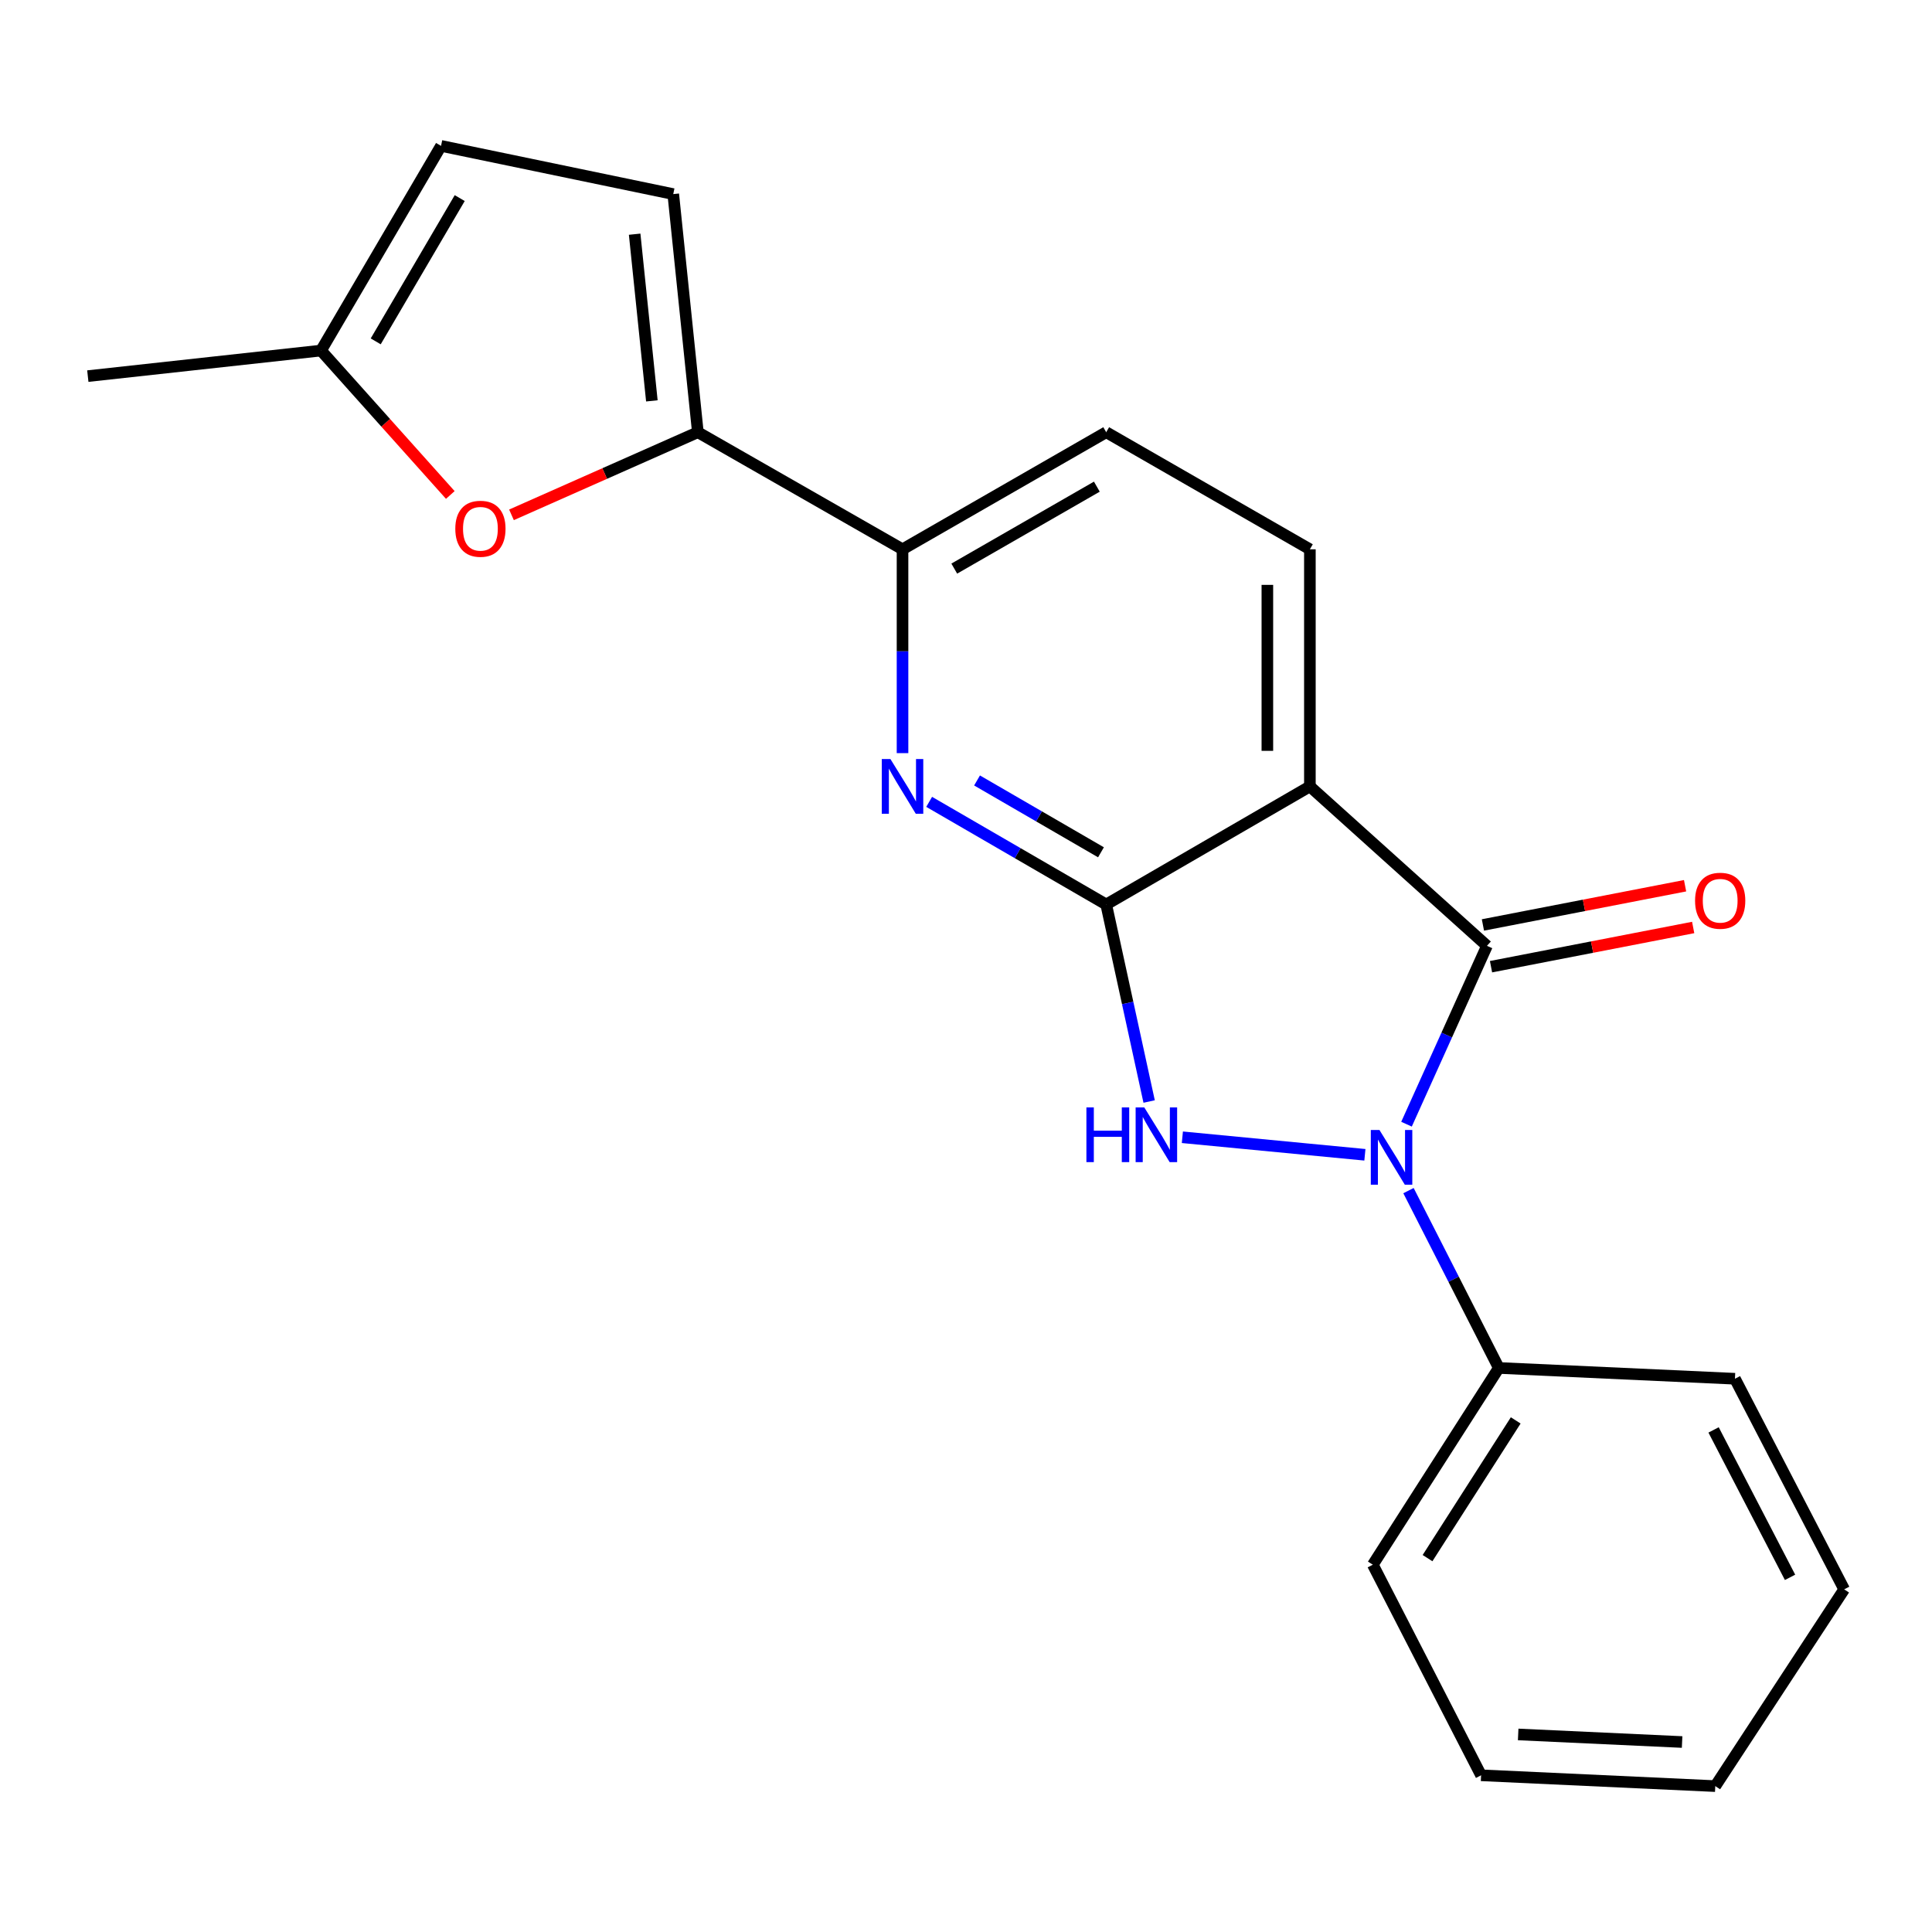 <?xml version='1.0' encoding='iso-8859-1'?>
<svg version='1.1' baseProfile='full'
              xmlns='http://www.w3.org/2000/svg'
                      xmlns:rdkit='http://www.rdkit.org/xml'
                      xmlns:xlink='http://www.w3.org/1999/xlink'
                  xml:space='preserve'
width='1000px' height='1000px' viewBox='0 0 1000 1000'>
<!-- END OF HEADER -->
<rect style='opacity:1.0;fill:#FFFFFF;stroke:none' width='1000' height='1000' x='0' y='0'> </rect>
<path class='bond-1' d='M 728.008,581.88 L 748.831,535.719' style='fill:none;fill-rule:evenodd;stroke:#0000FF;stroke-width:6px;stroke-linecap:butt;stroke-linejoin:miter;stroke-opacity:1' />
<path class='bond-1' d='M 748.831,535.719 L 769.653,489.558' style='fill:none;fill-rule:evenodd;stroke:#000000;stroke-width:6px;stroke-linecap:butt;stroke-linejoin:miter;stroke-opacity:1' />
<path class='bond-2' d='M 706.469,597.718 L 611.992,588.645' style='fill:none;fill-rule:evenodd;stroke:#0000FF;stroke-width:6px;stroke-linecap:butt;stroke-linejoin:miter;stroke-opacity:1' />
<path class='bond-12' d='M 729.035,616.261 L 752.407,662.156' style='fill:none;fill-rule:evenodd;stroke:#0000FF;stroke-width:6px;stroke-linecap:butt;stroke-linejoin:miter;stroke-opacity:1' />
<path class='bond-12' d='M 752.407,662.156 L 775.779,708.051' style='fill:none;fill-rule:evenodd;stroke:#000000;stroke-width:6px;stroke-linecap:butt;stroke-linejoin:miter;stroke-opacity:1' />
<path class='bond-0' d='M 572.57,468.16 L 583.681,519.152' style='fill:none;fill-rule:evenodd;stroke:#000000;stroke-width:6px;stroke-linecap:butt;stroke-linejoin:miter;stroke-opacity:1' />
<path class='bond-0' d='M 583.681,519.152 L 594.792,570.144' style='fill:none;fill-rule:evenodd;stroke:#0000FF;stroke-width:6px;stroke-linecap:butt;stroke-linejoin:miter;stroke-opacity:1' />
<path class='bond-4' d='M 572.57,468.16 L 526.751,441.599' style='fill:none;fill-rule:evenodd;stroke:#000000;stroke-width:6px;stroke-linecap:butt;stroke-linejoin:miter;stroke-opacity:1' />
<path class='bond-4' d='M 526.751,441.599 L 480.931,415.038' style='fill:none;fill-rule:evenodd;stroke:#0000FF;stroke-width:6px;stroke-linecap:butt;stroke-linejoin:miter;stroke-opacity:1' />
<path class='bond-4' d='M 569.862,441.15 L 537.789,422.557' style='fill:none;fill-rule:evenodd;stroke:#000000;stroke-width:6px;stroke-linecap:butt;stroke-linejoin:miter;stroke-opacity:1' />
<path class='bond-4' d='M 537.789,422.557 L 505.715,403.965' style='fill:none;fill-rule:evenodd;stroke:#0000FF;stroke-width:6px;stroke-linecap:butt;stroke-linejoin:miter;stroke-opacity:1' />
<path class='bond-21' d='M 572.57,468.16 L 677.996,407.046' style='fill:none;fill-rule:evenodd;stroke:#000000;stroke-width:6px;stroke-linecap:butt;stroke-linejoin:miter;stroke-opacity:1' />
<path class='bond-3' d='M 769.653,489.558 L 677.996,407.046' style='fill:none;fill-rule:evenodd;stroke:#000000;stroke-width:6px;stroke-linecap:butt;stroke-linejoin:miter;stroke-opacity:1' />
<path class='bond-13' d='M 771.749,500.361 L 824.067,490.212' style='fill:none;fill-rule:evenodd;stroke:#000000;stroke-width:6px;stroke-linecap:butt;stroke-linejoin:miter;stroke-opacity:1' />
<path class='bond-13' d='M 824.067,490.212 L 876.385,480.063' style='fill:none;fill-rule:evenodd;stroke:#FF0000;stroke-width:6px;stroke-linecap:butt;stroke-linejoin:miter;stroke-opacity:1' />
<path class='bond-13' d='M 767.558,478.754 L 819.876,468.606' style='fill:none;fill-rule:evenodd;stroke:#000000;stroke-width:6px;stroke-linecap:butt;stroke-linejoin:miter;stroke-opacity:1' />
<path class='bond-13' d='M 819.876,468.606 L 872.194,458.457' style='fill:none;fill-rule:evenodd;stroke:#FF0000;stroke-width:6px;stroke-linecap:butt;stroke-linejoin:miter;stroke-opacity:1' />
<path class='bond-9' d='M 677.996,407.046 L 677.996,284.319' style='fill:none;fill-rule:evenodd;stroke:#000000;stroke-width:6px;stroke-linecap:butt;stroke-linejoin:miter;stroke-opacity:1' />
<path class='bond-9' d='M 655.986,388.637 L 655.986,302.728' style='fill:none;fill-rule:evenodd;stroke:#000000;stroke-width:6px;stroke-linecap:butt;stroke-linejoin:miter;stroke-opacity:1' />
<path class='bond-7' d='M 467.145,389.818 L 467.145,337.069' style='fill:none;fill-rule:evenodd;stroke:#0000FF;stroke-width:6px;stroke-linecap:butt;stroke-linejoin:miter;stroke-opacity:1' />
<path class='bond-7' d='M 467.145,337.069 L 467.145,284.319' style='fill:none;fill-rule:evenodd;stroke:#000000;stroke-width:6px;stroke-linecap:butt;stroke-linejoin:miter;stroke-opacity:1' />
<path class='bond-5' d='M 361.206,223.719 L 467.145,284.319' style='fill:none;fill-rule:evenodd;stroke:#000000;stroke-width:6px;stroke-linecap:butt;stroke-linejoin:miter;stroke-opacity:1' />
<path class='bond-6' d='M 361.206,223.719 L 312.973,245.1' style='fill:none;fill-rule:evenodd;stroke:#000000;stroke-width:6px;stroke-linecap:butt;stroke-linejoin:miter;stroke-opacity:1' />
<path class='bond-6' d='M 312.973,245.1 L 264.741,266.481' style='fill:none;fill-rule:evenodd;stroke:#FF0000;stroke-width:6px;stroke-linecap:butt;stroke-linejoin:miter;stroke-opacity:1' />
<path class='bond-8' d='M 361.206,223.719 L 348.477,100.466' style='fill:none;fill-rule:evenodd;stroke:#000000;stroke-width:6px;stroke-linecap:butt;stroke-linejoin:miter;stroke-opacity:1' />
<path class='bond-8' d='M 337.403,207.492 L 328.493,121.215' style='fill:none;fill-rule:evenodd;stroke:#000000;stroke-width:6px;stroke-linecap:butt;stroke-linejoin:miter;stroke-opacity:1' />
<path class='bond-10' d='M 233.076,256.195 L 199.62,218.822' style='fill:none;fill-rule:evenodd;stroke:#FF0000;stroke-width:6px;stroke-linecap:butt;stroke-linejoin:miter;stroke-opacity:1' />
<path class='bond-10' d='M 199.62,218.822 L 166.165,181.449' style='fill:none;fill-rule:evenodd;stroke:#000000;stroke-width:6px;stroke-linecap:butt;stroke-linejoin:miter;stroke-opacity:1' />
<path class='bond-23' d='M 467.145,284.319 L 572.57,223.719' style='fill:none;fill-rule:evenodd;stroke:#000000;stroke-width:6px;stroke-linecap:butt;stroke-linejoin:miter;stroke-opacity:1' />
<path class='bond-23' d='M 493.927,294.311 L 567.725,251.891' style='fill:none;fill-rule:evenodd;stroke:#000000;stroke-width:6px;stroke-linecap:butt;stroke-linejoin:miter;stroke-opacity:1' />
<path class='bond-11' d='M 348.477,100.466 L 228.28,75.51' style='fill:none;fill-rule:evenodd;stroke:#000000;stroke-width:6px;stroke-linecap:butt;stroke-linejoin:miter;stroke-opacity:1' />
<path class='bond-14' d='M 677.996,284.319 L 572.57,223.719' style='fill:none;fill-rule:evenodd;stroke:#000000;stroke-width:6px;stroke-linecap:butt;stroke-linejoin:miter;stroke-opacity:1' />
<path class='bond-15' d='M 166.165,181.449 L 45.455,194.679' style='fill:none;fill-rule:evenodd;stroke:#000000;stroke-width:6px;stroke-linecap:butt;stroke-linejoin:miter;stroke-opacity:1' />
<path class='bond-24' d='M 166.165,181.449 L 228.28,75.51' style='fill:none;fill-rule:evenodd;stroke:#000000;stroke-width:6px;stroke-linecap:butt;stroke-linejoin:miter;stroke-opacity:1' />
<path class='bond-24' d='M 194.468,176.69 L 237.949,102.533' style='fill:none;fill-rule:evenodd;stroke:#000000;stroke-width:6px;stroke-linecap:butt;stroke-linejoin:miter;stroke-opacity:1' />
<path class='bond-16' d='M 775.779,708.051 L 710.57,809.894' style='fill:none;fill-rule:evenodd;stroke:#000000;stroke-width:6px;stroke-linecap:butt;stroke-linejoin:miter;stroke-opacity:1' />
<path class='bond-16' d='M 784.533,735.196 L 738.887,806.486' style='fill:none;fill-rule:evenodd;stroke:#000000;stroke-width:6px;stroke-linecap:butt;stroke-linejoin:miter;stroke-opacity:1' />
<path class='bond-17' d='M 775.779,708.051 L 898.005,713.639' style='fill:none;fill-rule:evenodd;stroke:#000000;stroke-width:6px;stroke-linecap:butt;stroke-linejoin:miter;stroke-opacity:1' />
<path class='bond-19' d='M 710.57,809.894 L 766.609,918.89' style='fill:none;fill-rule:evenodd;stroke:#000000;stroke-width:6px;stroke-linecap:butt;stroke-linejoin:miter;stroke-opacity:1' />
<path class='bond-18' d='M 898.005,713.639 L 954.545,822.647' style='fill:none;fill-rule:evenodd;stroke:#000000;stroke-width:6px;stroke-linecap:butt;stroke-linejoin:miter;stroke-opacity:1' />
<path class='bond-18' d='M 886.949,740.124 L 926.527,816.43' style='fill:none;fill-rule:evenodd;stroke:#000000;stroke-width:6px;stroke-linecap:butt;stroke-linejoin:miter;stroke-opacity:1' />
<path class='bond-20' d='M 954.545,822.647 L 887.82,924.49' style='fill:none;fill-rule:evenodd;stroke:#000000;stroke-width:6px;stroke-linecap:butt;stroke-linejoin:miter;stroke-opacity:1' />
<path class='bond-22' d='M 766.609,918.89 L 887.82,924.49' style='fill:none;fill-rule:evenodd;stroke:#000000;stroke-width:6px;stroke-linecap:butt;stroke-linejoin:miter;stroke-opacity:1' />
<path class='bond-22' d='M 785.806,897.744 L 870.654,901.664' style='fill:none;fill-rule:evenodd;stroke:#000000;stroke-width:6px;stroke-linecap:butt;stroke-linejoin:miter;stroke-opacity:1' />
<path  class='atom-0' d='M 714.006 584.883
L 723.286 599.883
Q 724.206 601.363, 725.686 604.043
Q 727.166 606.723, 727.246 606.883
L 727.246 584.883
L 731.006 584.883
L 731.006 613.203
L 727.126 613.203
L 717.166 596.803
Q 716.006 594.883, 714.766 592.683
Q 713.566 590.483, 713.206 589.803
L 713.206 613.203
L 709.526 613.203
L 709.526 584.883
L 714.006 584.883
' fill='#0000FF'/>
<path  class='atom-3' d='M 562.322 573.193
L 566.162 573.193
L 566.162 585.233
L 580.642 585.233
L 580.642 573.193
L 584.482 573.193
L 584.482 601.513
L 580.642 601.513
L 580.642 588.433
L 566.162 588.433
L 566.162 601.513
L 562.322 601.513
L 562.322 573.193
' fill='#0000FF'/>
<path  class='atom-3' d='M 592.282 573.193
L 601.562 588.193
Q 602.482 589.673, 603.962 592.353
Q 605.442 595.033, 605.522 595.193
L 605.522 573.193
L 609.282 573.193
L 609.282 601.513
L 605.402 601.513
L 595.442 585.113
Q 594.282 583.193, 593.042 580.993
Q 591.842 578.793, 591.482 578.113
L 591.482 601.513
L 587.802 601.513
L 587.802 573.193
L 592.282 573.193
' fill='#0000FF'/>
<path  class='atom-5' d='M 460.885 392.886
L 470.165 407.886
Q 471.085 409.366, 472.565 412.046
Q 474.045 414.726, 474.125 414.886
L 474.125 392.886
L 477.885 392.886
L 477.885 421.206
L 474.005 421.206
L 464.045 404.806
Q 462.885 402.886, 461.645 400.686
Q 460.445 398.486, 460.085 397.806
L 460.085 421.206
L 456.405 421.206
L 456.405 392.886
L 460.885 392.886
' fill='#0000FF'/>
<path  class='atom-7' d='M 235.664 273.688
Q 235.664 266.888, 239.024 263.088
Q 242.384 259.288, 248.664 259.288
Q 254.944 259.288, 258.304 263.088
Q 261.664 266.888, 261.664 273.688
Q 261.664 280.568, 258.264 284.488
Q 254.864 288.368, 248.664 288.368
Q 242.424 288.368, 239.024 284.488
Q 235.664 280.608, 235.664 273.688
M 248.664 285.168
Q 252.984 285.168, 255.304 282.288
Q 257.664 279.368, 257.664 273.688
Q 257.664 268.128, 255.304 265.328
Q 252.984 262.488, 248.664 262.488
Q 244.344 262.488, 241.984 265.288
Q 239.664 268.088, 239.664 273.688
Q 239.664 279.408, 241.984 282.288
Q 244.344 285.168, 248.664 285.168
' fill='#FF0000'/>
<path  class='atom-14' d='M 877.363 466.222
Q 877.363 459.422, 880.723 455.622
Q 884.083 451.822, 890.363 451.822
Q 896.643 451.822, 900.003 455.622
Q 903.363 459.422, 903.363 466.222
Q 903.363 473.102, 899.963 477.022
Q 896.563 480.902, 890.363 480.902
Q 884.123 480.902, 880.723 477.022
Q 877.363 473.142, 877.363 466.222
M 890.363 477.702
Q 894.683 477.702, 897.003 474.822
Q 899.363 471.902, 899.363 466.222
Q 899.363 460.662, 897.003 457.862
Q 894.683 455.022, 890.363 455.022
Q 886.043 455.022, 883.683 457.822
Q 881.363 460.622, 881.363 466.222
Q 881.363 471.942, 883.683 474.822
Q 886.043 477.702, 890.363 477.702
' fill='#FF0000'/>
</svg>
